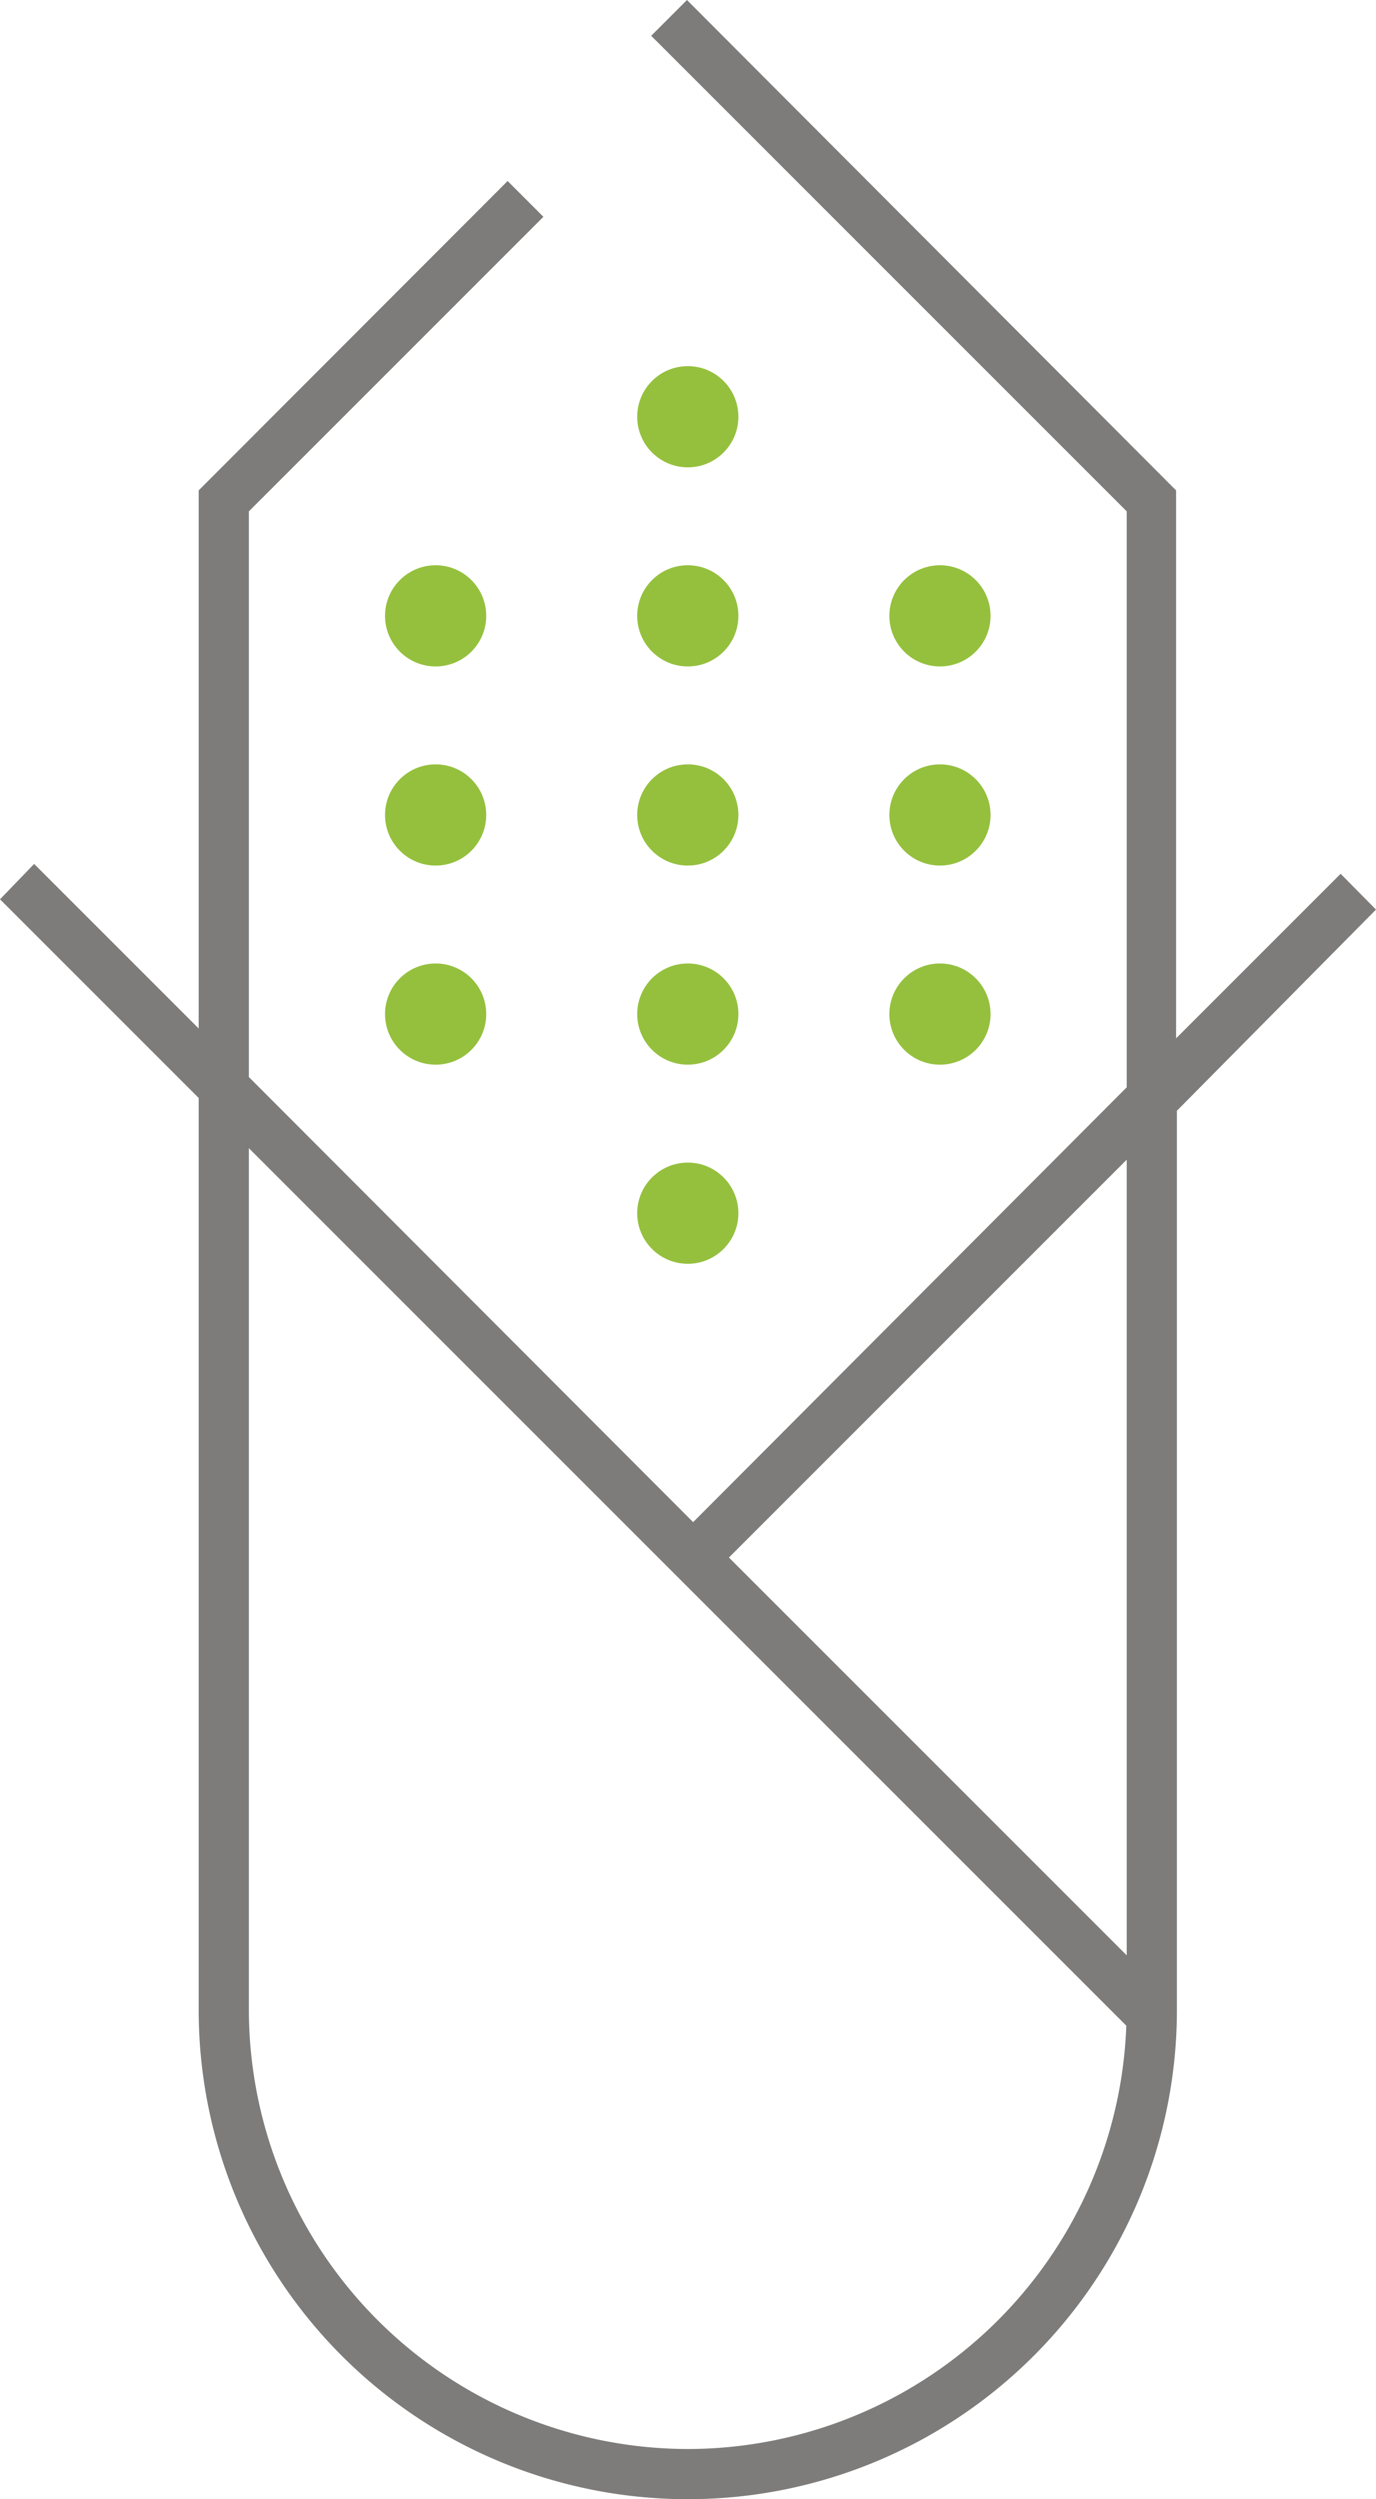 <svg xmlns="http://www.w3.org/2000/svg" viewBox="0 0 33.45 60.75"><defs><style>.cls-1{fill:#7d7c7b;}.cls-2{fill:#95c03d;}</style></defs><g id="Layer_2" data-name="Layer 2"><g id="Layer_1-2" data-name="Layer 1"><path class="cls-1" d="M33.45,22.11l-.86-.87-4,4V11.92h0L16.7,0l-.87.87L27.39,12.43v14L16.85,37,6.05,26.18V12.43l7.16-7.16-.87-.87L4.83,11.92h0V25l-4-4L0,21.86l4.83,4.83V48.86a11.89,11.89,0,0,0,23.78,0V27ZM16.72,59.53A10.69,10.69,0,0,1,6.05,48.86V27.91L27.38,49.24A10.68,10.68,0,0,1,16.72,59.53Zm10.67-12-9.67-9.67,9.67-9.67Z"/><circle class="cls-2" cx="16.72" cy="10.13" r="1.23"/><circle class="cls-2" cx="16.72" cy="14.97" r="1.23"/><circle class="cls-2" cx="16.72" cy="19.81" r="1.23"/><circle class="cls-2" cx="16.72" cy="24.65" r="1.23"/><circle class="cls-2" cx="16.72" cy="29.49" r="1.23"/><circle class="cls-2" cx="22.85" cy="14.97" r="1.23"/><circle class="cls-2" cx="22.85" cy="19.81" r="1.23"/><circle class="cls-2" cx="22.85" cy="24.65" r="1.23"/><circle class="cls-2" cx="10.59" cy="14.97" r="1.23"/><circle class="cls-2" cx="10.59" cy="19.81" r="1.23"/><circle class="cls-2" cx="10.59" cy="24.65" r="1.23"/></g></g></svg>